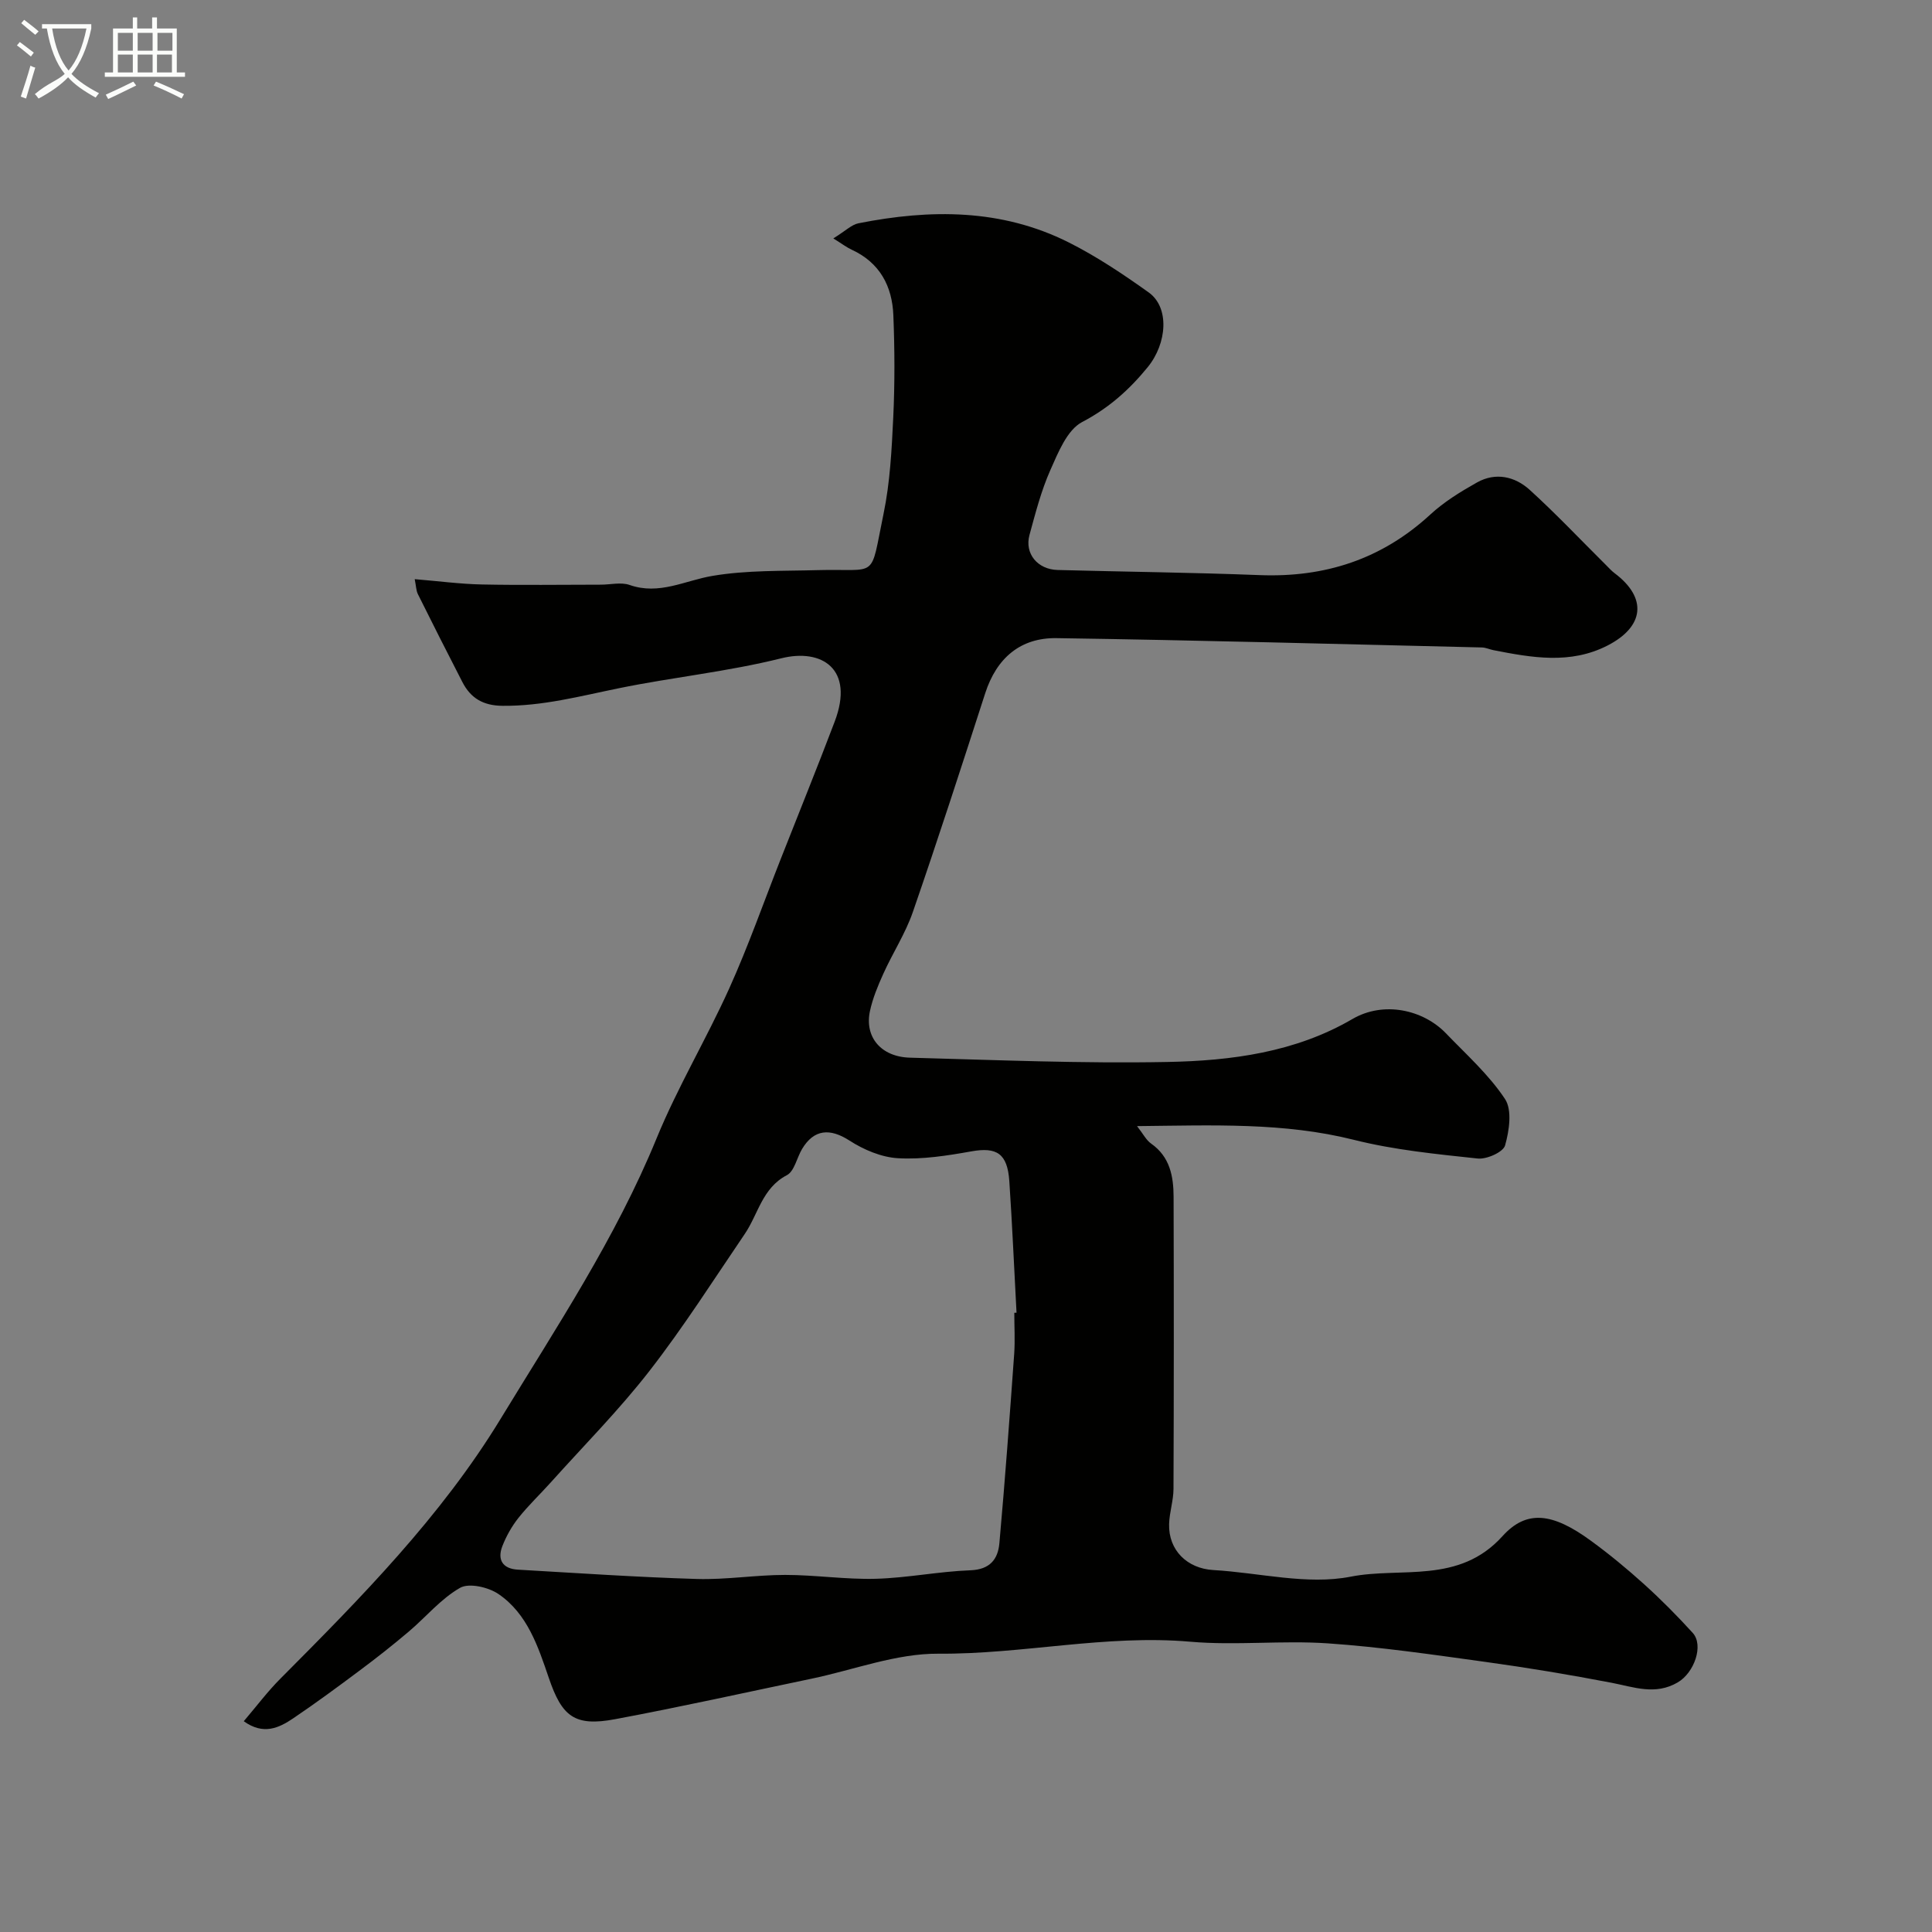 <svg enable-background="new 0 0 400 400" viewBox="0 0 400 400" xmlns="http://www.w3.org/2000/svg"><rect x="0" y="0" width="400" height="400" fill="#808080" stroke="none"/><path d="m6.4 11.7c-1-.8-1.9-1.6-2.9-2.3l.6-.7c.9.7 1.9 1.4 2.9 2.2zm-2.1 8.3c.7-2.1 1.4-4.2 2-6.4.2.1.6.3 1 .4-.7 2.3-1.3 4.4-1.9 6.4zm3-12.8c-1.1-.9-2.1-1.7-2.9-2.4l.6-.7c1 .8 2 1.5 3 2.4zm1.4-1.3v-.9h10.2v.9c-.9 4.2-2.3 7.3-4.1 9.4 1.3 1.4 3.2 2.7 5.7 4-.2.2-.4.5-.7.9-2.5-1.4-4.4-2.7-5.7-4.2-1.4 1.5-3.5 3-6.1 4.4 0 0 0 0-.1-.1-.3-.4-.5-.7-.7-.8 2.7-2.3 4.7-2.8 6.2-4.2-1.8-2.2-3-5.3-3.7-9.4zm9.2 0h-7.1c.6 3.8 1.7 6.7 3.4 8.7 1.7-2 2.9-4.8 3.7-8.7z" fill="#fbfcfa"/><path d="m31.6 3.6h.9v2.3h4.1v9.1h1.7v.9h-16.6v-.9h1.7v-9.1h4.1v-2.3h.9v2.3h3.1v-2.3zm-4 13.3.6.8c-1.9.9-3.8 1.9-5.8 2.8-.2-.3-.3-.6-.5-.9 2-.9 3.9-1.8 5.7-2.7zm-3.2-10.1v3.7h3.1v-3.7zm0 4.5v3.7h3.1v-3.7zm4.1-4.5v3.7h3.1v-3.7zm0 4.5v3.7h3.1v-3.7zm9.1 9.1c-2.1-1.1-4.1-2-5.8-2.7l.5-.8c2.2.9 4.1 1.8 5.8 2.6zm-1.9-13.6h-3.1v3.7h3.1zm-3.2 4.5v3.7h3.1v-3.7z" fill="#fbfcfa"/><path d="m85.86 119.91c4.91.4 9.41 1.01 13.93 1.1 8.2.17 16.4.04 24.6.04 2 0 4.19-.56 5.96.06 6.14 2.15 11.44-.92 17.16-1.88 7.1-1.2 14.46-.99 21.72-1.19 12.8-.36 10.82 2.21 13.69-11.62 1.36-6.54 1.7-13.34 2.02-20.04.33-7.01.3-14.06.02-21.08-.23-6.04-2.8-10.92-8.62-13.6-1.05-.48-1.99-1.21-3.81-2.34 2.57-1.59 3.79-2.85 5.2-3.13 14.88-2.95 29.62-3.03 43.52 3.95 5.8 2.91 11.27 6.58 16.57 10.36 4.35 3.1 3.83 10.53-.2 15.48-3.83 4.69-8.05 8.46-13.58 11.36-3.1 1.63-4.95 6.29-6.57 9.93-1.9 4.28-3.09 8.91-4.33 13.46-1.04 3.85 1.67 7.13 5.84 7.24 13.93.37 27.87.52 41.79 1.06 13.53.53 25.31-3.28 35.37-12.55 2.85-2.63 6.27-4.73 9.67-6.64 3.84-2.15 7.84-1.24 10.9 1.54 5.47 4.97 10.55 10.36 15.8 15.57.59.59 1.15 1.22 1.81 1.71 6.75 5.08 6.16 11.03-1.52 14.96-7.71 3.94-15.66 2.5-23.6.95-.8-.16-1.58-.54-2.38-.56-29.36-.69-58.72-1.5-88.08-1.93-7.48-.11-12.41 4.13-14.76 11.4-4.89 15.14-9.79 30.28-14.99 45.32-1.53 4.42-4.16 8.45-6.1 12.75-1.13 2.5-2.21 5.09-2.78 7.76-1.14 5.36 2.29 9.47 8.3 9.63 17.76.48 35.54 1.23 53.29.89 13.24-.25 26.5-2 38.3-8.89 6.49-3.79 14.66-1.92 19.35 2.94 4.24 4.41 8.91 8.58 12.24 13.61 1.52 2.29.88 6.58.02 9.62-.39 1.38-3.8 2.91-5.67 2.71-8.59-.92-17.28-1.77-25.63-3.87-14.51-3.64-29.14-3-44.9-2.84 1.27 1.61 1.89 2.9 2.92 3.62 3.89 2.73 4.63 6.76 4.65 11 .06 20.16.06 40.32-.02 60.48-.01 2.43-.84 4.85-.91 7.29-.15 5.41 3.73 9.2 9.14 9.52 9.53.55 19.42 3.15 28.47 1.37 10.42-2.05 22.37 1.63 31.41-8.38 5-5.54 10.38-4.85 18.3.94 3.84 2.8 7.52 5.84 11.05 9.03 3.51 3.17 6.85 6.55 10.03 10.04 2.35 2.58.32 8.27-3.09 10.26-4.65 2.72-9.07.97-13.7.08-8.64-1.66-17.33-3.11-26.05-4.31-10.87-1.5-21.76-3.1-32.69-3.85-9.45-.65-19.04.48-28.47-.34-17.53-1.53-34.7 2.61-52.16 2.48-8.75-.06-17.52 3.35-26.29 5.18-13.54 2.83-27.06 5.84-40.65 8.38-8.43 1.58-11.01-.57-13.73-8.56-2.21-6.48-4.43-13.27-10.41-17.35-2.08-1.42-6.09-2.35-7.95-1.29-3.99 2.27-7.08 6.06-10.66 9.09-3.25 2.75-6.59 5.39-10 7.93-4.57 3.42-9.17 6.81-13.89 10-2.96 2-6.18 3.53-10.24.6 2.71-3.18 4.96-6.19 7.59-8.82 16.64-16.71 33.25-33.53 45.59-53.79 11.51-18.91 23.82-37.39 32.29-58.07 4.36-10.63 10.33-20.59 15.06-31.08 3.94-8.74 7.12-17.82 10.64-26.75 3.73-9.48 7.56-18.92 11.17-28.44 4.17-10.98-2.73-15.19-11.04-13.12-11.15 2.78-22.5 3.92-33.63 6.2-8.05 1.64-15.83 3.73-24.13 3.64-3.99-.04-6.57-1.59-8.28-4.92-3.12-6.05-6.19-12.13-9.22-18.22-.35-.72-.35-1.58-.65-3.08zm124.14 151.89c.15-.01.3-.02.46-.02-.49-9.08-.88-18.16-1.49-27.23-.39-5.75-2.61-7.11-7.87-6.17-4.99.89-10.13 1.7-15.14 1.42-3.46-.19-7.15-1.76-10.12-3.68-3.99-2.56-7.31-2.37-9.79 1.78-1.08 1.82-1.58 4.59-3.14 5.41-5.11 2.67-5.92 8.05-8.71 12.16-6.48 9.53-12.68 19.29-19.74 28.37-6.29 8.1-13.57 15.43-20.44 23.09-2.21 2.46-4.62 4.74-6.67 7.32-1.38 1.74-2.52 3.76-3.33 5.83-1.12 2.85.05 4.72 3.2 4.9 12.35.71 24.7 1.56 37.06 1.93 6.08.18 12.18-.84 18.28-.84 6.26 0 12.53.97 18.77.8 6.54-.18 13.04-1.52 19.58-1.76 4.05-.15 5.7-2.29 6-5.58 1.17-13.07 2.13-26.16 3.07-39.25.19-2.81.02-5.66.02-8.48z" fill="#010100"/></svg>